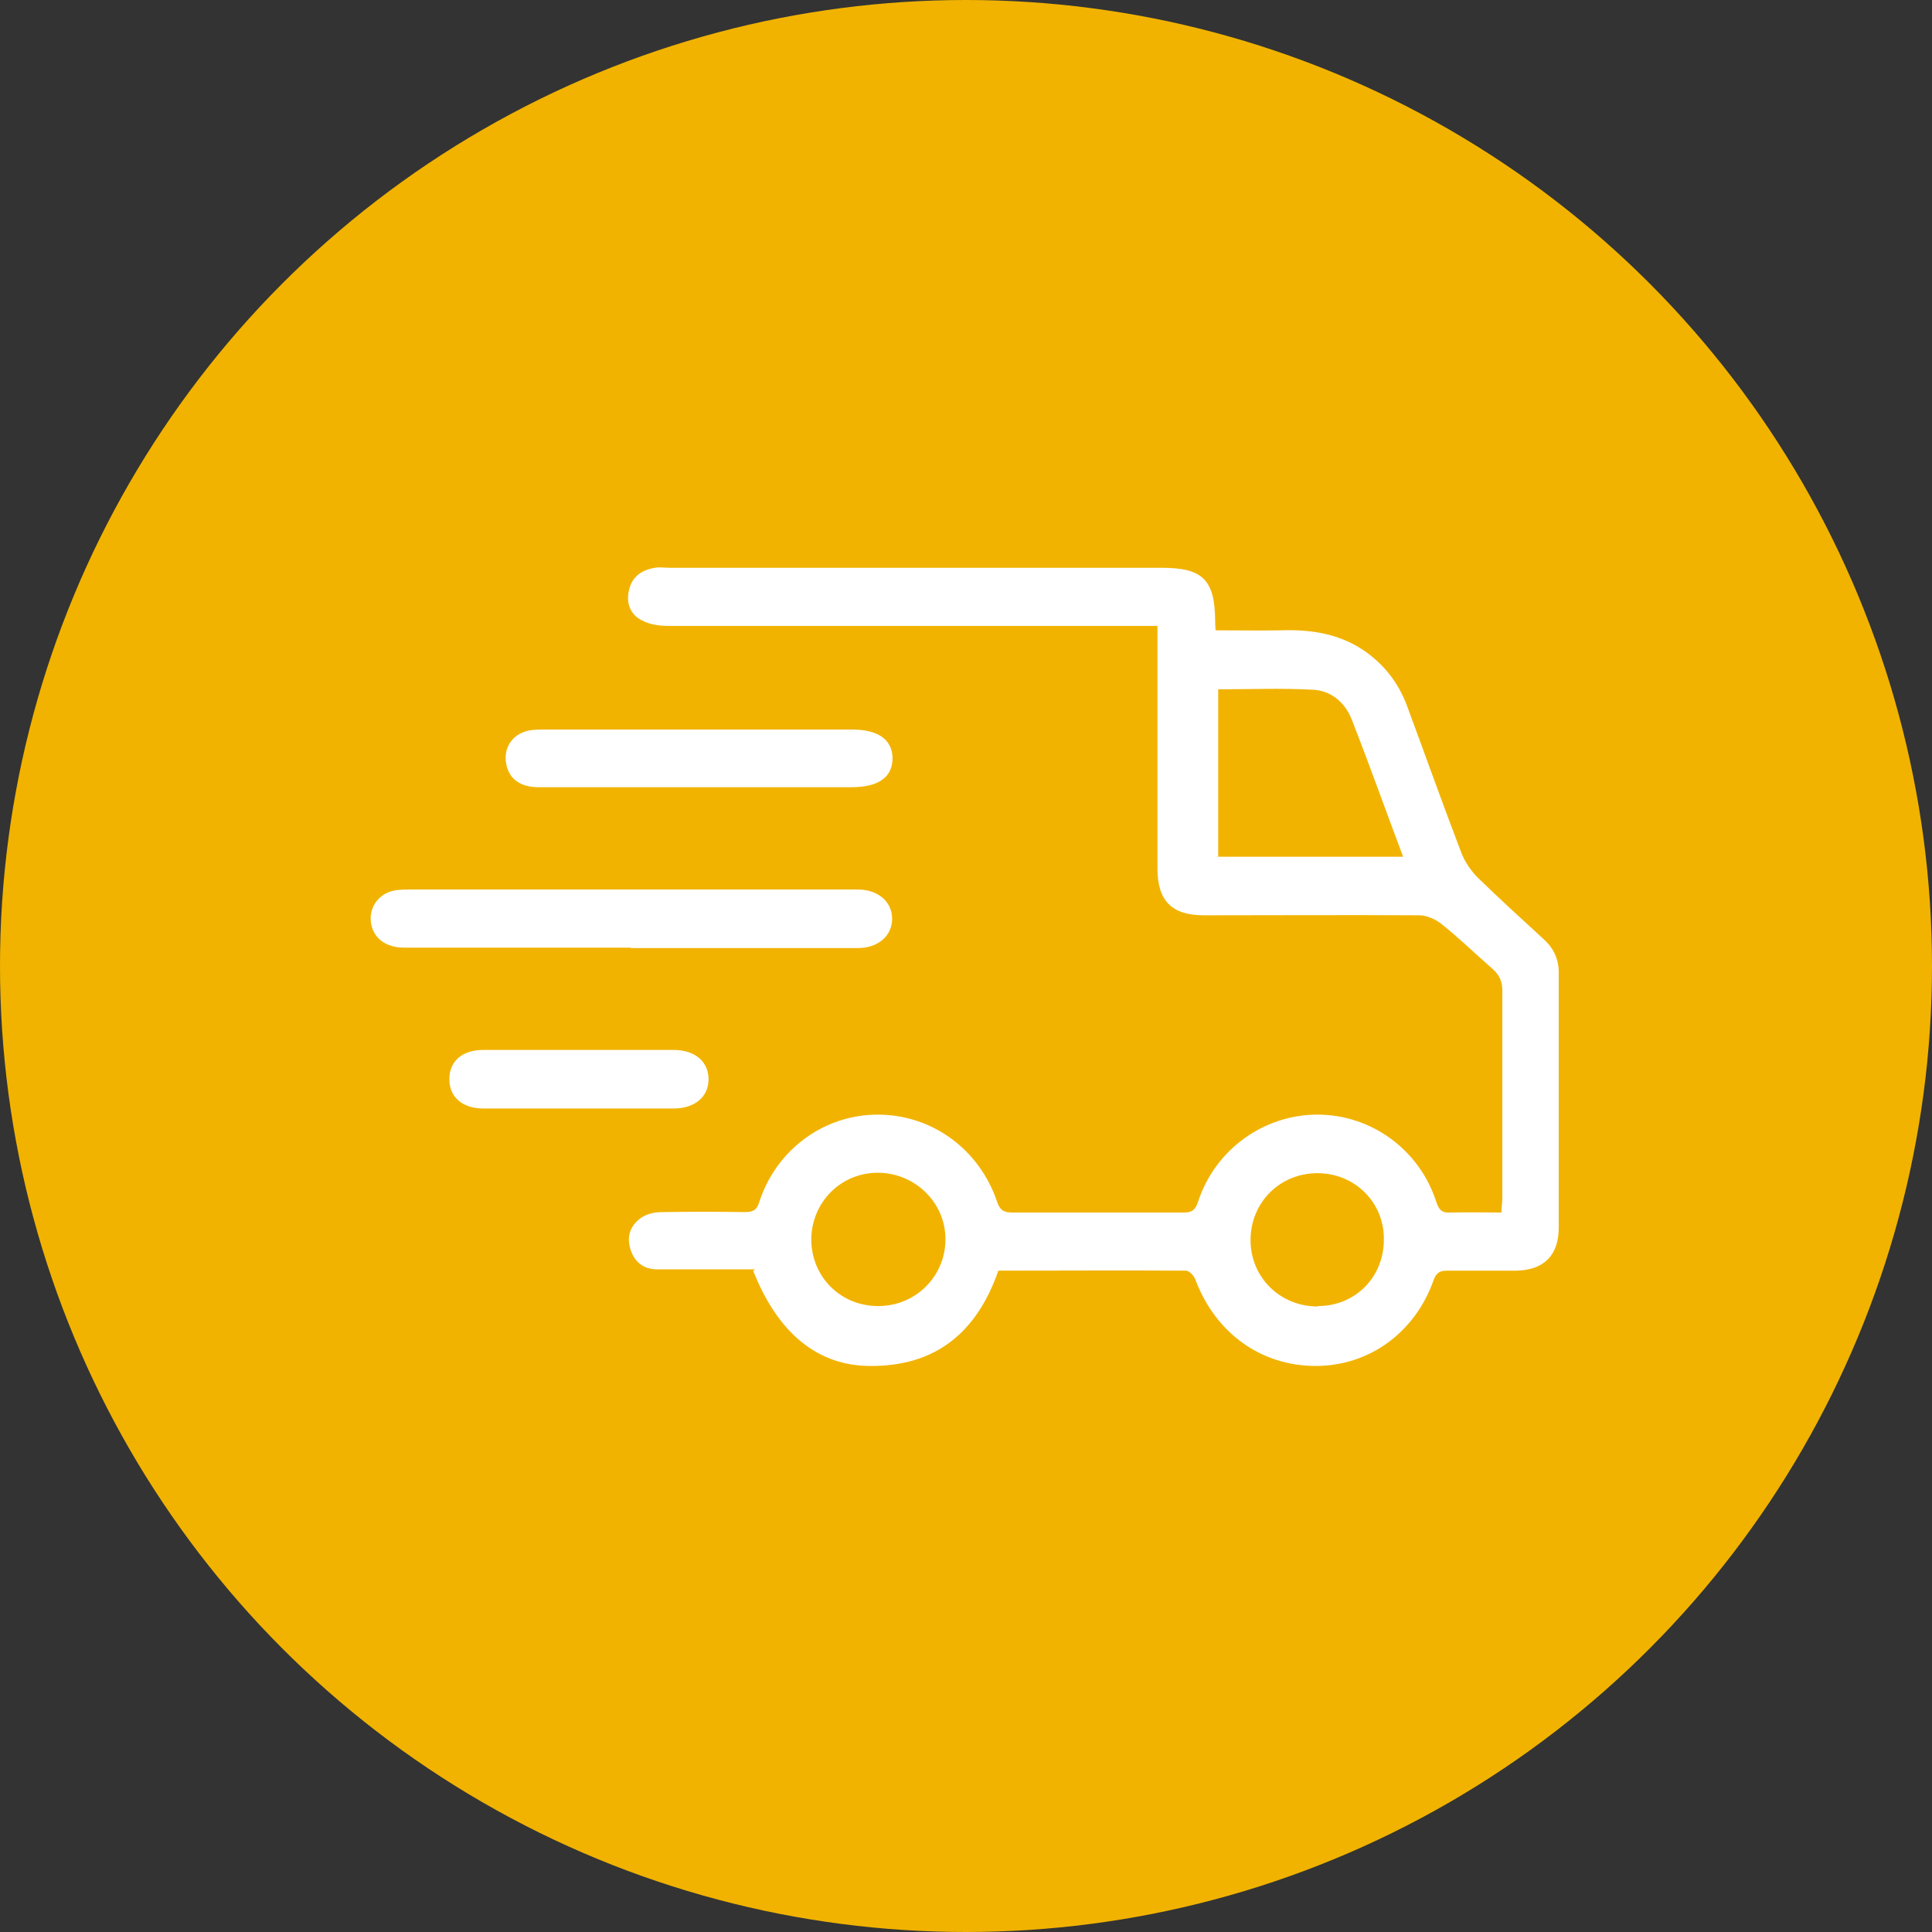 <?xml version="1.0" encoding="UTF-8"?>
<svg id="Capa_2" data-name="Capa 2" xmlns="http://www.w3.org/2000/svg" viewBox="0 0 44.2 44.2">
  <rect x="0" y="0" width="44.2" height="44.2" fill="#333333" stroke="none"/>
  <defs>
    <style>
      .cls-1 {
        fill: #fff;
      }

      .cls-2 {
        fill: #f1b300;
      }
    </style>
  </defs>
  <g id="Capa_1-2" data-name="Capa 1">
    <g>
      <circle class="cls-2" cx="22.1" cy="22.1" r="22.1"/>
      <g>
        <path class="cls-1" d="M17.28,29.04c-.74,0-1.49,0-2.24,0-.32,0-.53-.17-.62-.47-.09-.3,.01-.56,.28-.73,.13-.08,.3-.11,.46-.11,.62-.01,1.25-.01,1.87,0,.18,0,.28-.03,.34-.23,.39-1.2,1.48-2,2.71-2,1.23,0,2.32,.78,2.73,1.99,.06,.18,.14,.25,.34,.25,1.31,0,2.62,0,3.93,0,.19,0,.27-.06,.33-.25,.39-1.19,1.5-1.99,2.73-1.99,1.24,0,2.34,.81,2.72,2,.06,.17,.12,.25,.31,.24,.38-.01,.77,0,1.18,0,0-.13,.02-.24,.02-.34,0-1.58,0-3.16,0-4.74,0-.21-.07-.36-.23-.5-.39-.34-.76-.7-1.16-1.02-.14-.11-.34-.2-.51-.2-1.64-.01-3.29,0-4.93,0-.73,0-1.06-.33-1.06-1.07,0-1.71,0-3.42,0-5.13,0-.13,0-.25,0-.42-.17,0-.3,0-.44,0-3.58,0-7.16,0-10.74,0-.21,0-.44-.03-.62-.13-.26-.13-.36-.39-.29-.69,.07-.31,.29-.46,.59-.51,.12-.02,.24,0,.35,0,3.75,0,7.5,0,11.25,0,.93,0,1.21,.27,1.22,1.2,0,.06,0,.13,.01,.23,.51,0,1.01,.01,1.51,0,.66-.02,1.28,.07,1.85,.44,.48,.32,.82,.75,1.02,1.29,.42,1.13,.82,2.26,1.25,3.38,.08,.2,.22,.4,.37,.55,.49,.48,1,.94,1.51,1.41,.24,.22,.35,.48,.34,.8,0,1.93,0,3.87,0,5.8,0,.63-.34,.97-.98,.98-.53,0-1.05,0-1.58,0-.16,0-.24,.05-.3,.21-.42,1.2-1.47,1.97-2.7,1.97-1.25,0-2.29-.75-2.75-1.97-.03-.09-.14-.21-.22-.21-1.43-.01-2.86,0-4.29,0-.49,1.41-1.43,2.19-2.93,2.18-1.21,0-2.12-.76-2.68-2.18Zm14.82-9.44c-.4-1.06-.77-2.11-1.18-3.15-.15-.38-.47-.65-.88-.67-.72-.04-1.45-.01-2.17-.01v3.83h4.24Zm-12.01,10.28c.86,0,1.54-.68,1.54-1.53,0-.84-.7-1.52-1.55-1.52-.84,0-1.51,.67-1.52,1.52,0,.86,.67,1.53,1.53,1.53Zm10.06,0c.86,0,1.52-.67,1.51-1.54,0-.84-.67-1.5-1.52-1.5-.86,0-1.53,.67-1.53,1.53,0,.86,.68,1.52,1.54,1.52Z"/>
        <path class="cls-1" d="M14.44,21.68c-1.73,0-3.46,0-5.19,0-.42,0-.7-.21-.76-.55-.06-.34,.15-.67,.5-.75,.13-.03,.28-.03,.42-.03,3.35,0,6.7,0,10.05,0,.05,0,.11,0,.16,0,.47,0,.79,.28,.79,.67,0,.39-.32,.67-.79,.67-1.73,0-3.46,0-5.19,0Z"/>
        <path class="cls-1" d="M15.97,18.01c-1.21,0-2.43,0-3.64,0-.41,0-.66-.17-.74-.49-.1-.42,.15-.77,.59-.82,.11-.01,.21-.01,.32-.01,2.33,0,4.66,0,6.99,0,.6,0,.92,.23,.93,.65,0,.44-.32,.67-.94,.67-1.17,0-2.34,0-3.51,0Z"/>
        <path class="cls-1" d="M13.22,25.36c-.72,0-1.44,0-2.16,0-.48,0-.78-.26-.78-.67,0-.41,.29-.67,.78-.67,1.45,0,2.9,0,4.35,0,.5,0,.81,.28,.8,.69-.01,.39-.32,.65-.8,.65-.73,0-1.46,0-2.19,0Z"/>
      </g>
    </g>
  </g>
</svg>